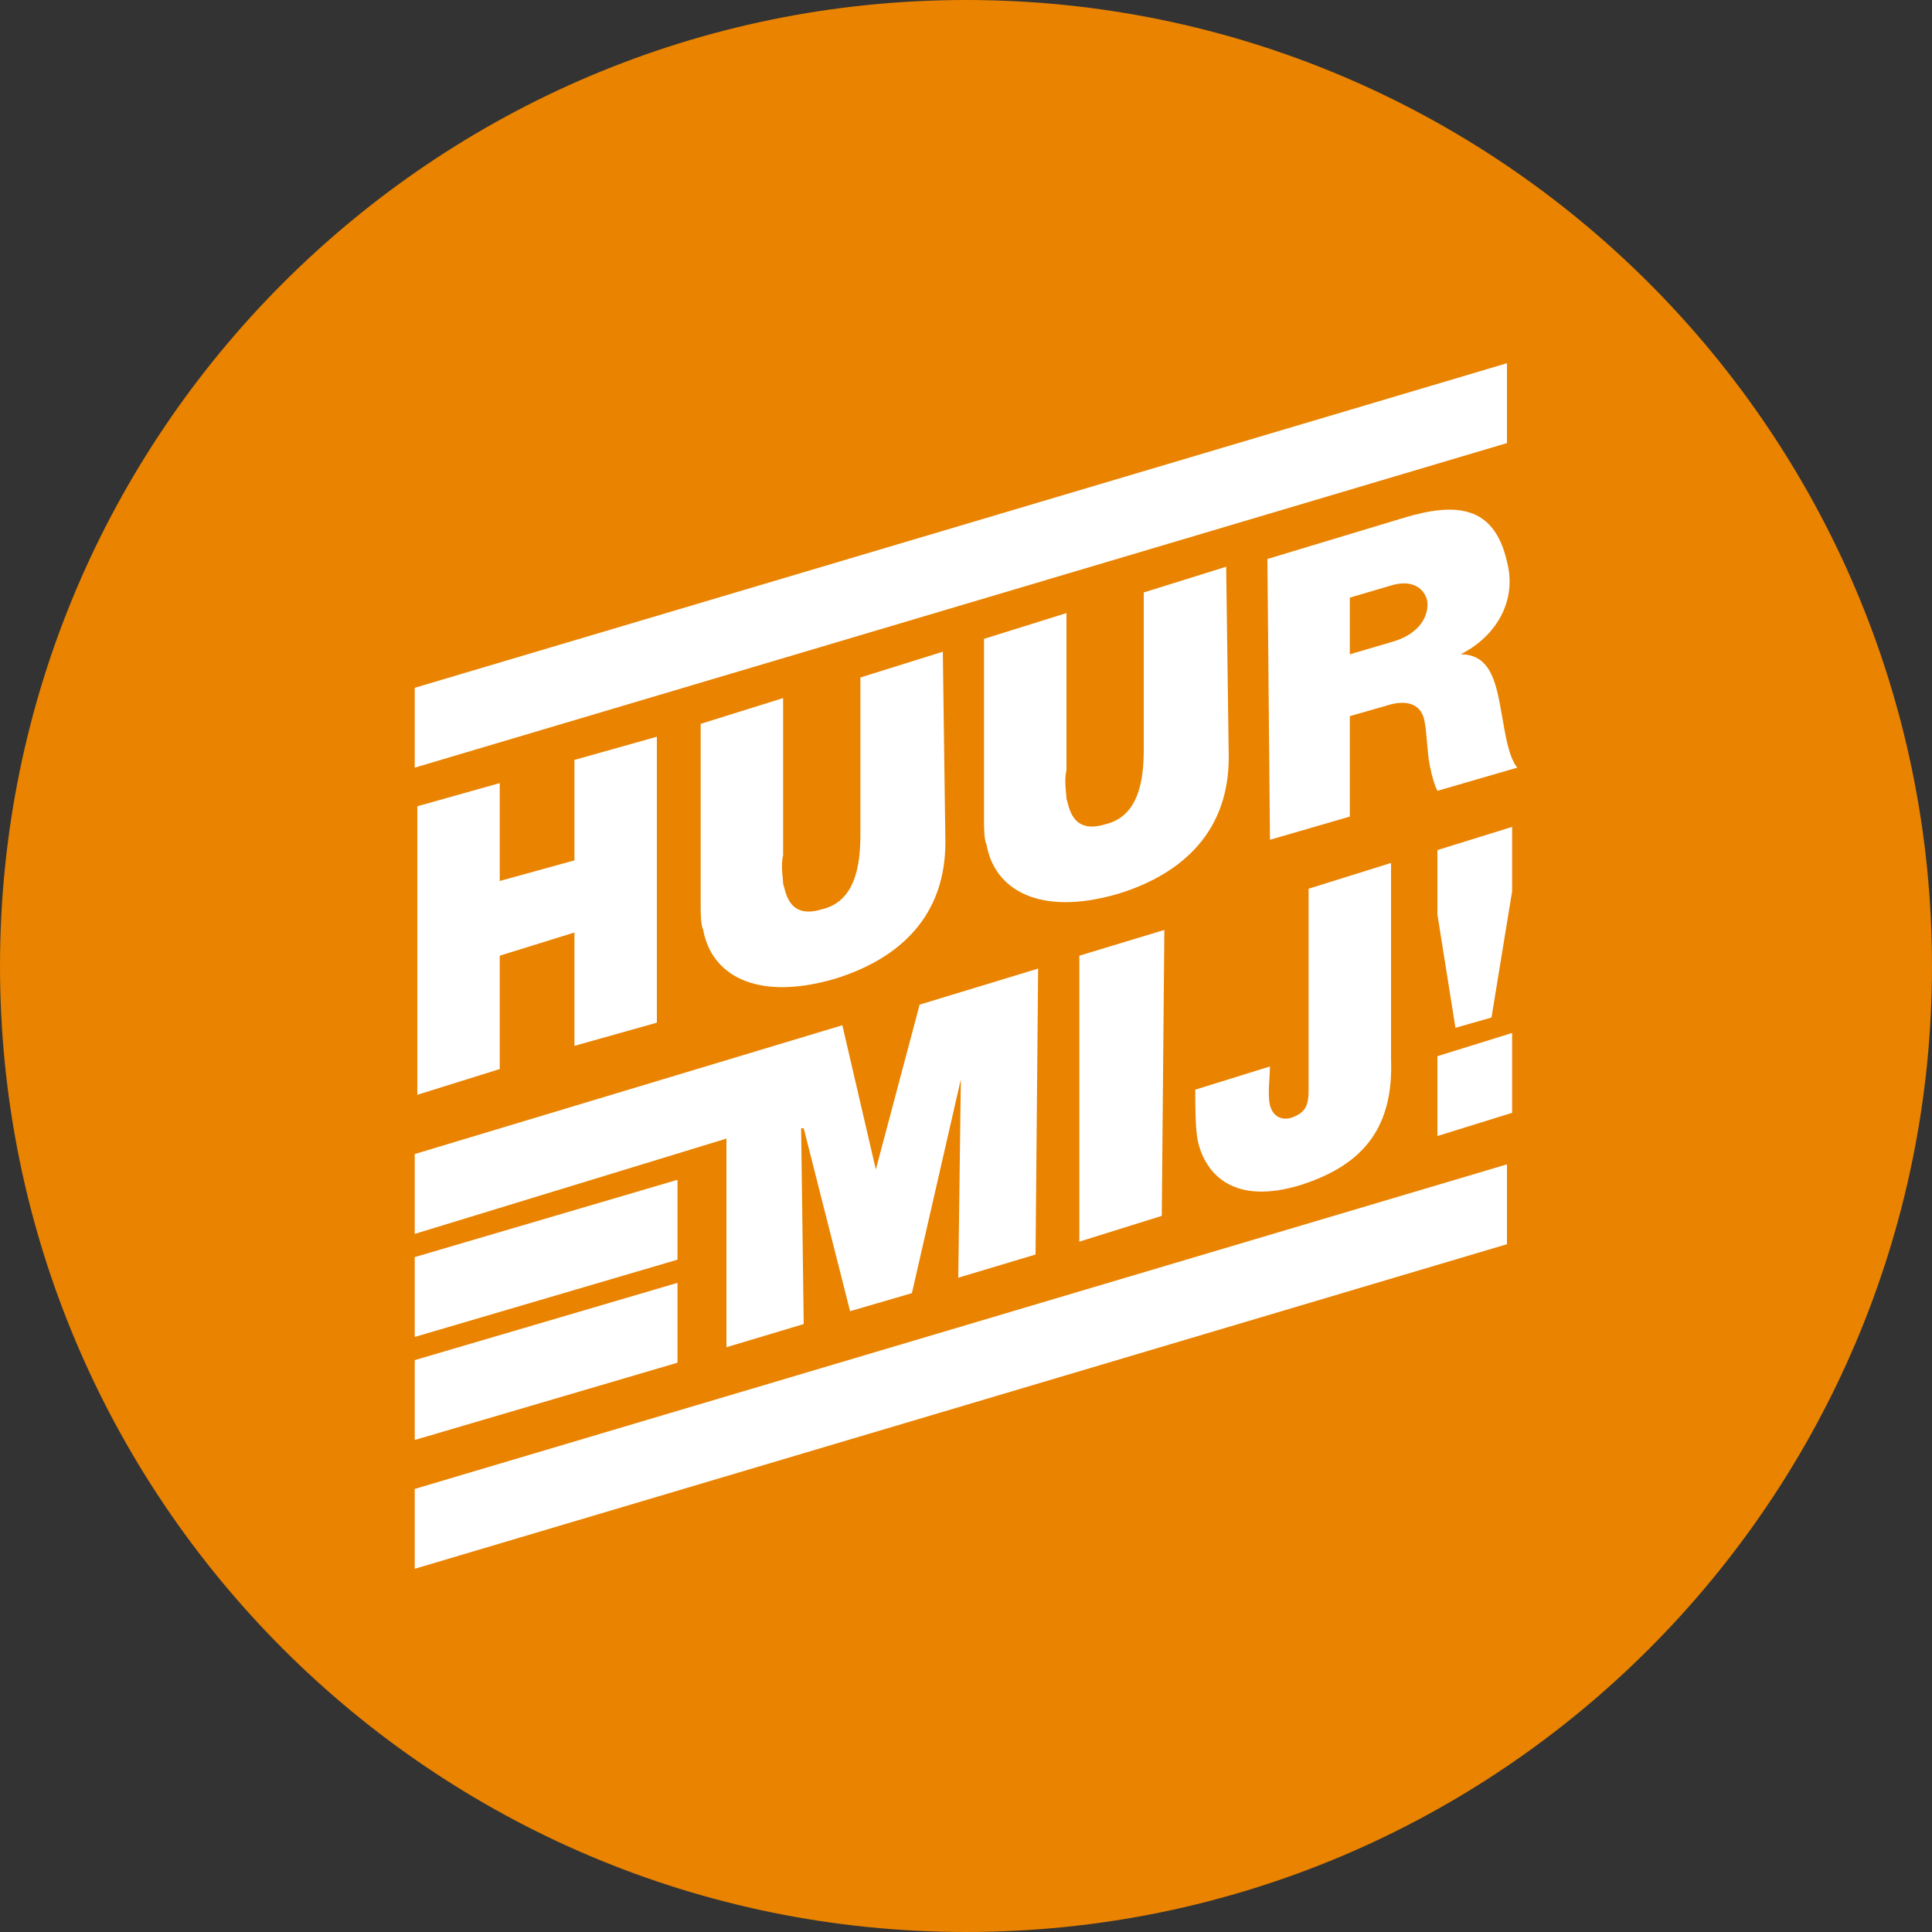 <svg version="1.1" xmlns="http://www.w3.org/2000/svg" x="0" y="0" width="75" viewBox="0 0 75 75" xml:space="preserve"><rect x="0" y="0" width="75" height="75" fill="#333333" stroke="none"/><style>.st1{fill:#fff}</style><path d="M37.5 75C58.2 75 75 58.2 75 37.5S58.2 0 37.5 0 0 16.8 0 37.5 16.8 75 37.5 75" fill="#e98300"/><path class="st1" d="M22.3 29.5v3.9l-2.9.8v-3.8l-3.2.9v11.2l3.2-1v-4.4l2.9-.9v4.4l3.2-.9V28.6zM41.9 48.2l3.2-1 .1-11.1-3.3 1zM36.6 25.3l-3.2 1v6.1c0 1.2-.2 2.6-1.5 2.9-1.3.4-1.4-.7-1.5-1 0-.2-.1-.7 0-1.1v-6.1l-3.2 1v7.1c0 .2 0 .7.1.9.3 1.7 2 2.8 5.1 1.9 2.6-.8 4.3-2.5 4.3-5.3l-.1-7.4zM47.6 22l-3.2 1v6.1c0 1.2-.2 2.6-1.5 2.9-1.3.4-1.4-.7-1.5-1 0-.2-.1-.7 0-1.1v-6.1l-3.2 1v7.1c0 .2 0 .7.1.9.3 1.7 2 2.8 5.1 1.9 2.6-.8 4.3-2.5 4.3-5.3l-.1-7.4zM49.3 32.6l3.1-.9v-3.9l1.4-.4c.9-.3 1.4 0 1.5.6.1.5.1 1.2.2 1.7s.2.8.3 1l3.1-.9c-.4-.5-.5-1.6-.7-2.6-.2-1-.5-1.8-1.5-1.8 1.4-.7 2.2-2.1 1.8-3.6-.5-2.2-2-2.3-4-1.7l-5.3 1.6.1 10.9zm3.1-9.4l1.7-.5c.8-.2 1.2.2 1.3.6.1.6-.3 1.3-1.3 1.6l-1.7.5v-2.2zM54 33.5l-3.2 1v7.8c0 .6-.1.9-.7 1.1-.4.1-.7-.1-.8-.5-.1-.4 0-1.1 0-1.5l-2.9.9c0 .6 0 1.5.1 2 .3 1.3 1.4 2.5 4 1.7 2.5-.8 3.6-2.3 3.5-4.9v-7.6zM55.8 44.1l2.9-.9v-3.1l-2.9.9zM58.7 32.1l-2.9.9v2.5l.7 4.4 1.4-.4.8-4.9zM16.1 52.8v3.1l10.2-3v-3.1zM16.1 48.8v3.1l10.2-3v-3.1z"/><path class="st1" d="M35.7 39L34 45.4l-1.3-5.6-16.6 5v3.1l12.1-3.7v8.1l3-.9-.1-7.6h.1l1.8 7.1 2.4-.7 1.9-8.3-.1 7.7 3-.9.1-11.1zM16.1 57.8v3.1l42.4-12.6v-3.1zM16.1 26.7v3.1l42.4-12.6v-3.1z"/></svg>